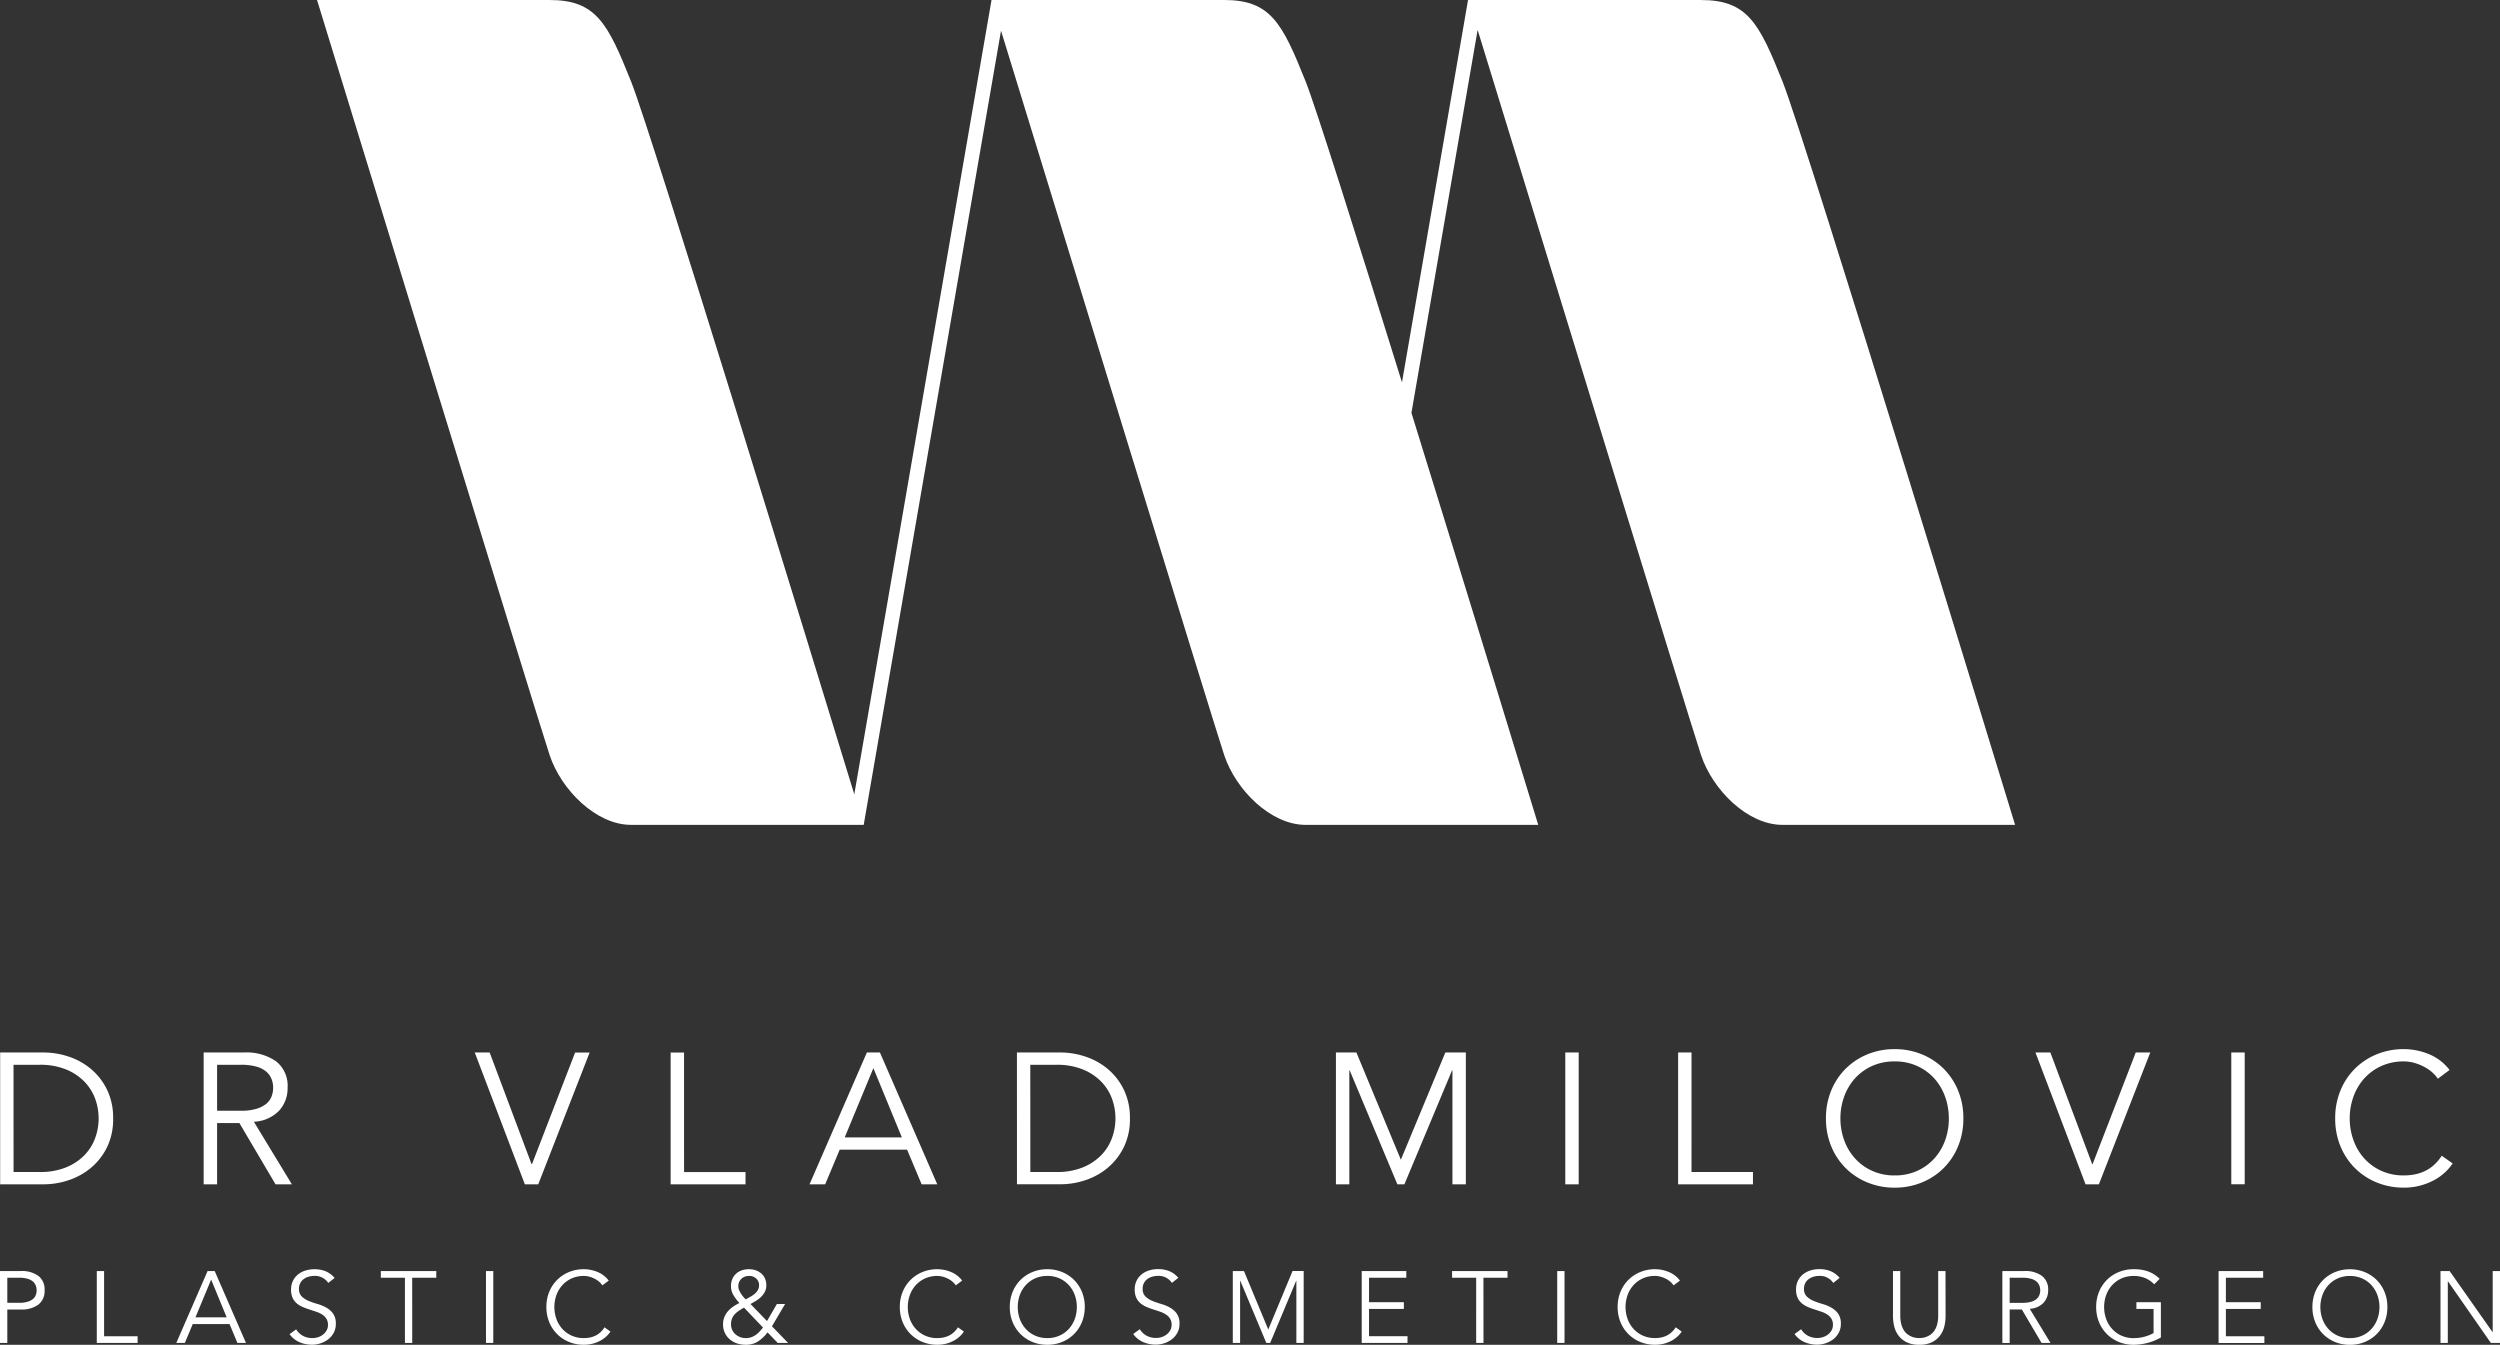 <?xml version="1.0" encoding="utf-8" ?>
<svg xmlns="http://www.w3.org/2000/svg" width="249.003" height="133.941" viewBox="0 0 249.003 133.941">
  <rect x="0" y="0" width="249.003" height="133.941" fill="#333333" stroke="none"/>
  <g id="Milovic_Logo" data-name="Milovic Logo" transform="translate(-92.449 -263.774)">
    <path id="Path_3" data-name="Path 3" d="M3.227-3.732h2.6a6.818,6.818,0,0,0,2.606-.454,5.391,5.391,0,0,0,1.836-1.205A4.8,4.8,0,0,0,11.35-7.1,5.662,5.662,0,0,0,11.7-9.073a5.662,5.662,0,0,0-.352-1.975,4.8,4.8,0,0,0-1.085-1.706A5.391,5.391,0,0,0,8.429-13.96a6.818,6.818,0,0,0-2.606-.454h-2.6ZM1.892-15.638H6.25a7.785,7.785,0,0,1,2.457.408A6.778,6.778,0,0,1,10.933-14a6.251,6.251,0,0,1,1.6,2.059,6.368,6.368,0,0,1,.612,2.865A6.354,6.354,0,0,1,12.537-6.2a6.279,6.279,0,0,1-1.6,2.049A6.778,6.778,0,0,1,8.707-2.916a7.785,7.785,0,0,1-2.457.408H1.892ZM23.5-9.834h2.374a5.34,5.34,0,0,0,1.511-.185,2.808,2.808,0,0,0,.992-.491,1.793,1.793,0,0,0,.538-.723,2.4,2.4,0,0,0,.167-.9,2.35,2.35,0,0,0-.167-.881,1.864,1.864,0,0,0-.538-.733,2.616,2.616,0,0,0-.992-.491,5.606,5.606,0,0,0-1.511-.176H23.5Zm0,7.325H22.162v-13.13H26.2a5.148,5.148,0,0,1,3.162.872,3.084,3.084,0,0,1,1.159,2.633,3.281,3.281,0,0,1-.862,2.309,3.7,3.7,0,0,1-2.494,1.085l3.783,6.231H29.32l-3.6-6.1H23.5Zm31.323-2h.037l4.3-11.127h1.447L55.487-2.508H54.152l-4.989-13.13h1.484Zm15.188.779h6.12v1.224H68.673v-13.13h1.335Zm16-3.449h5.693l-2.837-6.9ZM84.065-2.508H82.507l5.712-13.13h1.3l5.712,13.13H93.672L92.225-5.958H85.512ZM104.5-3.732h2.6a6.818,6.818,0,0,0,2.606-.454,5.391,5.391,0,0,0,1.836-1.205A4.8,4.8,0,0,0,112.625-7.1a5.662,5.662,0,0,0,.352-1.975,5.662,5.662,0,0,0-.352-1.975,4.8,4.8,0,0,0-1.085-1.706A5.391,5.391,0,0,0,109.7-13.96a6.818,6.818,0,0,0-2.606-.454h-2.6Zm-1.335-11.906h4.358a7.785,7.785,0,0,1,2.457.408A6.778,6.778,0,0,1,112.207-14a6.251,6.251,0,0,1,1.6,2.059,6.368,6.368,0,0,1,.612,2.865,6.354,6.354,0,0,1-.612,2.874,6.278,6.278,0,0,1-1.6,2.049,6.778,6.778,0,0,1-2.225,1.233,7.785,7.785,0,0,1-2.457.408h-4.358Zm38.24,10.682,4.432-10.682h2.04v13.13h-1.335v-11.35h-.037l-4.748,11.35h-.7l-4.748-11.35h-.037v11.35h-1.335v-13.13h2.04Zm17.711,2.448h-1.335v-13.13h1.335Zm11.238-1.224h6.12v1.224H169.02v-13.13h1.335Zm25.629-5.341a6.324,6.324,0,0,0-.371-2.161,5.467,5.467,0,0,0-1.066-1.808,5.136,5.136,0,0,0-1.7-1.243,5.325,5.325,0,0,0-2.263-.464,5.324,5.324,0,0,0-2.262.464,5.136,5.136,0,0,0-1.7,1.243,5.467,5.467,0,0,0-1.066,1.808,6.324,6.324,0,0,0-.371,2.161,6.324,6.324,0,0,0,.371,2.16A5.467,5.467,0,0,0,186.629-5.1a5.136,5.136,0,0,0,1.7,1.243,5.324,5.324,0,0,0,2.262.464,5.325,5.325,0,0,0,2.263-.464,5.136,5.136,0,0,0,1.7-1.243,5.467,5.467,0,0,0,1.066-1.808A6.324,6.324,0,0,0,195.985-9.073Zm1.447,0a7.188,7.188,0,0,1-.519,2.763,6.594,6.594,0,0,1-1.437,2.179,6.618,6.618,0,0,1-2.17,1.437,7.021,7.021,0,0,1-2.717.519,7.021,7.021,0,0,1-2.717-.519,6.618,6.618,0,0,1-2.17-1.437,6.594,6.594,0,0,1-1.437-2.179,7.189,7.189,0,0,1-.519-2.763,7.189,7.189,0,0,1,.519-2.763,6.594,6.594,0,0,1,1.437-2.179,6.618,6.618,0,0,1,2.17-1.437,7.021,7.021,0,0,1,2.717-.519,7.021,7.021,0,0,1,2.717.519,6.618,6.618,0,0,1,2.17,1.437,6.594,6.594,0,0,1,1.437,2.179A7.188,7.188,0,0,1,197.431-9.073Zm12.833,4.562h.037l4.3-11.127h1.447l-5.118,13.13H209.6l-4.989-13.13h1.484Zm15.188,2h-1.335v-13.13h1.335Zm20.715-2.077a5.089,5.089,0,0,1-.825.946,5.218,5.218,0,0,1-1.122.77,6.4,6.4,0,0,1-1.363.51,6.289,6.289,0,0,1-1.548.185,7.021,7.021,0,0,1-2.717-.519,6.618,6.618,0,0,1-2.17-1.437,6.594,6.594,0,0,1-1.437-2.179,7.188,7.188,0,0,1-.519-2.763,7.188,7.188,0,0,1,.519-2.763,6.594,6.594,0,0,1,1.437-2.179,6.618,6.618,0,0,1,2.17-1.437,7.021,7.021,0,0,1,2.717-.519,6.636,6.636,0,0,1,2.448.482,4.936,4.936,0,0,1,2.1,1.595l-1.168.872a3.182,3.182,0,0,0-.556-.631,4.049,4.049,0,0,0-.807-.556,5,5,0,0,0-.974-.389,3.764,3.764,0,0,0-1.039-.148,5.325,5.325,0,0,0-2.263.464,5.137,5.137,0,0,0-1.7,1.243,5.469,5.469,0,0,0-1.066,1.808,6.324,6.324,0,0,0-.371,2.161,6.324,6.324,0,0,0,.371,2.16A5.469,5.469,0,0,0,237.349-5.1a5.137,5.137,0,0,0,1.7,1.243,5.325,5.325,0,0,0,2.263.464,5.741,5.741,0,0,0,1.029-.093,4.275,4.275,0,0,0,1-.315,3.784,3.784,0,0,0,.927-.6,4.473,4.473,0,0,0,.807-.955Z" transform="translate(90.572 384.241)" fill="#fff"/>
    <path id="Path_4" data-name="Path 4" d="M1.88-5.364H3.054a2.913,2.913,0,0,0,.824-.1,1.532,1.532,0,0,0,.541-.268.978.978,0,0,0,.293-.395A1.309,1.309,0,0,0,4.8-6.618a1.282,1.282,0,0,0-.091-.48,1.017,1.017,0,0,0-.293-.4,1.427,1.427,0,0,0-.541-.268,3.058,3.058,0,0,0-.824-.1H1.88ZM1.152-8.53H3.236a2.808,2.808,0,0,1,1.725.475,1.682,1.682,0,0,1,.632,1.436A1.7,1.7,0,0,1,4.96-5.177a2.787,2.787,0,0,1-1.725.48H1.88v3.328H1.152ZM11.52-2.036h3.338v.668H10.792V-8.53h.728Zm9.1-1.881H23.73L22.182-7.68ZM19.562-1.368h-.85L21.828-8.53h.708l3.116,7.162H24.8L24.013-3.25H20.351ZM33.845-7.346a1.571,1.571,0,0,0-1.386-.7,2.069,2.069,0,0,0-.556.076,1.532,1.532,0,0,0-.491.233,1.161,1.161,0,0,0-.349.4,1.224,1.224,0,0,0-.132.582A1.008,1.008,0,0,0,31.205-6a2.161,2.161,0,0,0,.678.44,7.521,7.521,0,0,0,.885.309,4.064,4.064,0,0,1,.885.364,2.11,2.11,0,0,1,.678.6A1.7,1.7,0,0,1,34.6-3.26a1.832,1.832,0,0,1-.207.875,2.012,2.012,0,0,1-.546.652,2.564,2.564,0,0,1-.759.4,2.627,2.627,0,0,1-.845.142A3.2,3.2,0,0,1,31-1.434a2.378,2.378,0,0,1-1.006-.814l.658-.475a1.74,1.74,0,0,0,.647.632,1.94,1.94,0,0,0,.981.238,1.81,1.81,0,0,0,.546-.086,1.576,1.576,0,0,0,.491-.253,1.4,1.4,0,0,0,.359-.41,1.084,1.084,0,0,0,.142-.556,1.143,1.143,0,0,0-.157-.622,1.352,1.352,0,0,0-.415-.415,2.623,2.623,0,0,0-.587-.278q-.329-.111-.678-.223T31.3-4.949a2.339,2.339,0,0,1-.587-.359,1.609,1.609,0,0,1-.415-.546,1.912,1.912,0,0,1-.157-.824,1.947,1.947,0,0,1,.2-.9,1.867,1.867,0,0,1,.526-.637,2.238,2.238,0,0,1,.743-.374,3.01,3.01,0,0,1,.85-.121,3.027,3.027,0,0,1,1.1.192,2.377,2.377,0,0,1,.921.678Zm8.366,5.978h-.728V-7.862h-2.4V-8.53h5.523v.668h-2.4Zm8.072,0h-.728V-8.53h.728ZM61.956-2.5a2.775,2.775,0,0,1-.45.516,2.846,2.846,0,0,1-.612.42,3.49,3.49,0,0,1-.743.278,3.43,3.43,0,0,1-.845.1,3.829,3.829,0,0,1-1.482-.283,3.61,3.61,0,0,1-1.184-.784,3.6,3.6,0,0,1-.784-1.189,3.921,3.921,0,0,1-.283-1.507,3.921,3.921,0,0,1,.283-1.507,3.6,3.6,0,0,1,.784-1.189,3.61,3.61,0,0,1,1.184-.784,3.829,3.829,0,0,1,1.482-.283,3.62,3.62,0,0,1,1.335.263,2.693,2.693,0,0,1,1.143.87l-.637.475a1.735,1.735,0,0,0-.3-.344,2.208,2.208,0,0,0-.44-.3,2.728,2.728,0,0,0-.531-.212,2.053,2.053,0,0,0-.566-.081,2.9,2.9,0,0,0-1.234.253,2.8,2.8,0,0,0-.926.678,2.982,2.982,0,0,0-.582.986,3.449,3.449,0,0,0-.2,1.178,3.449,3.449,0,0,0,.2,1.178,2.982,2.982,0,0,0,.582.986,2.8,2.8,0,0,0,.926.678,2.9,2.9,0,0,0,1.234.253,3.132,3.132,0,0,0,.561-.051,2.332,2.332,0,0,0,.546-.172,2.063,2.063,0,0,0,.506-.329,2.44,2.44,0,0,0,.44-.521Zm13.3-2.387q-.354.2-.6.379a1.868,1.868,0,0,0-.4.374,1.364,1.364,0,0,0-.223.42,1.63,1.63,0,0,0-.071.5,1.269,1.269,0,0,0,.121.556,1.327,1.327,0,0,0,.324.43,1.538,1.538,0,0,0,.465.278,1.536,1.536,0,0,0,.556.1,1.641,1.641,0,0,0,.531-.081,1.833,1.833,0,0,0,.445-.223,2.4,2.4,0,0,0,.389-.334,5.429,5.429,0,0,0,.354-.415Zm1.5-2.215a.872.872,0,0,0-.288-.683,1.017,1.017,0,0,0-.7-.258A1.087,1.087,0,0,0,75-7.761a.992.992,0,0,0-.309.769.948.948,0,0,0,.086.379,2.29,2.29,0,0,0,.2.369,3.436,3.436,0,0,0,.243.319,1.63,1.63,0,0,0,.217.217q.2-.121.435-.248a2.733,2.733,0,0,0,.43-.288,1.424,1.424,0,0,0,.324-.374A.931.931,0,0,0,76.755-7.1ZM78.04-3.027l1.608,1.659H78.616L77.6-2.42a3.913,3.913,0,0,1-.951.905,2.216,2.216,0,0,1-1.234.329,2.685,2.685,0,0,1-.855-.137,2.135,2.135,0,0,1-.718-.4,1.931,1.931,0,0,1-.491-.642,1.975,1.975,0,0,1-.182-.865,1.892,1.892,0,0,1,.132-.718,2.023,2.023,0,0,1,.359-.582,2.846,2.846,0,0,1,.521-.46,4.3,4.3,0,0,1,.617-.354,4.7,4.7,0,0,1-.582-.764,1.716,1.716,0,0,1-.258-.915,1.783,1.783,0,0,1,.137-.718,1.514,1.514,0,0,1,.379-.531,1.635,1.635,0,0,1,.566-.329,2.166,2.166,0,0,1,.708-.111,2.067,2.067,0,0,1,.668.106,1.665,1.665,0,0,1,.551.309,1.427,1.427,0,0,1,.374.5,1.65,1.65,0,0,1,.137.693,1.374,1.374,0,0,1-.142.632,1.987,1.987,0,0,1-.369.506,2.871,2.871,0,0,1-.511.4q-.283.177-.556.319l1.649,1.7.981-1.7h.819ZM97.158-2.5a2.774,2.774,0,0,1-.45.516,2.846,2.846,0,0,1-.612.42,3.49,3.49,0,0,1-.743.278,3.43,3.43,0,0,1-.845.1,3.829,3.829,0,0,1-1.482-.283,3.61,3.61,0,0,1-1.184-.784,3.6,3.6,0,0,1-.784-1.189,3.921,3.921,0,0,1-.283-1.507,3.921,3.921,0,0,1,.283-1.507,3.6,3.6,0,0,1,.784-1.189,3.61,3.61,0,0,1,1.184-.784,3.829,3.829,0,0,1,1.482-.283,3.62,3.62,0,0,1,1.335.263,2.693,2.693,0,0,1,1.143.87l-.637.475a1.735,1.735,0,0,0-.3-.344,2.209,2.209,0,0,0-.44-.3,2.729,2.729,0,0,0-.531-.212,2.054,2.054,0,0,0-.566-.081,2.9,2.9,0,0,0-1.234.253,2.8,2.8,0,0,0-.926.678,2.982,2.982,0,0,0-.582.986,3.449,3.449,0,0,0-.2,1.178,3.449,3.449,0,0,0,.2,1.178,2.982,2.982,0,0,0,.582.986,2.8,2.8,0,0,0,.926.678,2.9,2.9,0,0,0,1.234.253,3.132,3.132,0,0,0,.561-.051,2.332,2.332,0,0,0,.546-.172,2.063,2.063,0,0,0,.506-.329,2.441,2.441,0,0,0,.44-.521Zm11.248-2.448a3.449,3.449,0,0,0-.2-1.178,2.982,2.982,0,0,0-.582-.986,2.8,2.8,0,0,0-.926-.678,2.9,2.9,0,0,0-1.234-.253,2.9,2.9,0,0,0-1.234.253,2.8,2.8,0,0,0-.926.678,2.982,2.982,0,0,0-.582.986,3.449,3.449,0,0,0-.2,1.178,3.449,3.449,0,0,0,.2,1.178,2.982,2.982,0,0,0,.582.986,2.8,2.8,0,0,0,.926.678,2.9,2.9,0,0,0,1.234.253,2.9,2.9,0,0,0,1.234-.253,2.8,2.8,0,0,0,.926-.678,2.982,2.982,0,0,0,.582-.986A3.449,3.449,0,0,0,108.407-4.949Zm.789,0a3.921,3.921,0,0,1-.283,1.507,3.6,3.6,0,0,1-.784,1.189,3.61,3.61,0,0,1-1.184.784,3.829,3.829,0,0,1-1.482.283,3.829,3.829,0,0,1-1.482-.283,3.61,3.61,0,0,1-1.184-.784,3.6,3.6,0,0,1-.784-1.189,3.921,3.921,0,0,1-.283-1.507,3.921,3.921,0,0,1,.283-1.507,3.6,3.6,0,0,1,.784-1.189,3.61,3.61,0,0,1,1.184-.784,3.829,3.829,0,0,1,1.482-.283,3.829,3.829,0,0,1,1.482.283,3.61,3.61,0,0,1,1.184.784,3.6,3.6,0,0,1,.784,1.189A3.921,3.921,0,0,1,109.2-4.949Zm8.679-2.4a1.571,1.571,0,0,0-1.386-.7,2.069,2.069,0,0,0-.556.076,1.532,1.532,0,0,0-.491.233,1.161,1.161,0,0,0-.349.4,1.224,1.224,0,0,0-.131.582,1.008,1.008,0,0,0,.273.754,2.161,2.161,0,0,0,.678.44,7.522,7.522,0,0,0,.885.309,4.064,4.064,0,0,1,.885.364,2.11,2.11,0,0,1,.678.6,1.7,1.7,0,0,1,.273,1.022,1.832,1.832,0,0,1-.207.875,2.012,2.012,0,0,1-.546.652,2.564,2.564,0,0,1-.759.4,2.627,2.627,0,0,1-.845.142,3.2,3.2,0,0,1-1.249-.248,2.378,2.378,0,0,1-1.006-.814l.658-.475a1.74,1.74,0,0,0,.647.632,1.94,1.94,0,0,0,.981.238,1.81,1.81,0,0,0,.546-.086,1.576,1.576,0,0,0,.491-.253,1.4,1.4,0,0,0,.359-.41,1.084,1.084,0,0,0,.142-.556,1.143,1.143,0,0,0-.157-.622,1.352,1.352,0,0,0-.415-.415,2.623,2.623,0,0,0-.587-.278q-.329-.111-.678-.223t-.678-.253a2.339,2.339,0,0,1-.587-.359,1.608,1.608,0,0,1-.415-.546,1.912,1.912,0,0,1-.157-.824,1.947,1.947,0,0,1,.2-.9,1.867,1.867,0,0,1,.526-.637,2.238,2.238,0,0,1,.744-.374,3.009,3.009,0,0,1,.85-.121,3.027,3.027,0,0,1,1.1.192,2.377,2.377,0,0,1,.921.678Zm9.6,4.643,2.418-5.827H131v7.162h-.728V-7.559h-.02l-2.59,6.191h-.384l-2.59-6.191h-.02v6.191h-.728V-8.53h1.113Zm10.035.668h3.834v.668H136.78V-8.53h4.441v.668h-3.712v2.438h3.47v.668h-3.47Zm11.4.668h-.728V-7.862h-2.4V-8.53h5.523v.668h-2.4Zm8.072,0h-.728V-8.53h.728ZM168.654-2.5a2.775,2.775,0,0,1-.45.516,2.847,2.847,0,0,1-.612.42,3.49,3.49,0,0,1-.743.278,3.43,3.43,0,0,1-.845.1,3.829,3.829,0,0,1-1.482-.283,3.61,3.61,0,0,1-1.184-.784,3.6,3.6,0,0,1-.784-1.189,3.921,3.921,0,0,1-.283-1.507,3.921,3.921,0,0,1,.283-1.507,3.6,3.6,0,0,1,.784-1.189,3.61,3.61,0,0,1,1.184-.784A3.829,3.829,0,0,1,166-8.712a3.62,3.62,0,0,1,1.335.263,2.693,2.693,0,0,1,1.143.87l-.637.475a1.736,1.736,0,0,0-.3-.344,2.209,2.209,0,0,0-.44-.3,2.729,2.729,0,0,0-.531-.212A2.053,2.053,0,0,0,166-8.044a2.9,2.9,0,0,0-1.234.253,2.8,2.8,0,0,0-.926.678,2.982,2.982,0,0,0-.582.986,3.449,3.449,0,0,0-.2,1.178,3.449,3.449,0,0,0,.2,1.178,2.982,2.982,0,0,0,.582.986,2.8,2.8,0,0,0,.926.678A2.9,2.9,0,0,0,166-1.854a3.132,3.132,0,0,0,.561-.051,2.332,2.332,0,0,0,.546-.172,2.063,2.063,0,0,0,.506-.329,2.44,2.44,0,0,0,.44-.521Zm15.092-4.845a1.571,1.571,0,0,0-1.386-.7,2.069,2.069,0,0,0-.556.076,1.533,1.533,0,0,0-.491.233,1.162,1.162,0,0,0-.349.4,1.224,1.224,0,0,0-.132.582,1.008,1.008,0,0,0,.273.754,2.161,2.161,0,0,0,.678.44,7.523,7.523,0,0,0,.885.309,4.063,4.063,0,0,1,.885.364,2.11,2.11,0,0,1,.678.6,1.7,1.7,0,0,1,.273,1.022,1.832,1.832,0,0,1-.207.875,2.011,2.011,0,0,1-.546.652,2.564,2.564,0,0,1-.759.4,2.627,2.627,0,0,1-.845.142,3.2,3.2,0,0,1-1.249-.248,2.377,2.377,0,0,1-1.007-.814l.658-.475a1.74,1.74,0,0,0,.647.632,1.94,1.94,0,0,0,.981.238,1.81,1.81,0,0,0,.546-.086,1.575,1.575,0,0,0,.491-.253,1.4,1.4,0,0,0,.359-.41,1.084,1.084,0,0,0,.142-.556,1.143,1.143,0,0,0-.157-.622,1.352,1.352,0,0,0-.415-.415,2.622,2.622,0,0,0-.587-.278q-.329-.111-.678-.223t-.678-.253a2.339,2.339,0,0,1-.587-.359,1.609,1.609,0,0,1-.415-.546,1.913,1.913,0,0,1-.157-.824,1.947,1.947,0,0,1,.2-.9,1.868,1.868,0,0,1,.526-.637,2.238,2.238,0,0,1,.743-.374,3.009,3.009,0,0,1,.85-.121,3.027,3.027,0,0,1,1.1.192,2.377,2.377,0,0,1,.921.678Zm11.188,3.308a4.568,4.568,0,0,1-.106.946,2.542,2.542,0,0,1-.4.926,2.279,2.279,0,0,1-.8.7,2.724,2.724,0,0,1-1.31.278A2.718,2.718,0,0,1,191-1.464a2.291,2.291,0,0,1-.8-.7,2.543,2.543,0,0,1-.4-.926,4.565,4.565,0,0,1-.106-.946V-8.53h.728v4.41a3.382,3.382,0,0,0,.1.885,2.162,2.162,0,0,0,.268.622,1.477,1.477,0,0,0,.374.4,1.946,1.946,0,0,0,.415.228,1.718,1.718,0,0,0,.4.106,2.605,2.605,0,0,0,.334.025,2.669,2.669,0,0,0,.329-.025,1.712,1.712,0,0,0,.4-.106,1.947,1.947,0,0,0,.415-.228,1.477,1.477,0,0,0,.374-.4,2.162,2.162,0,0,0,.268-.622,3.383,3.383,0,0,0,.1-.885V-8.53h.728Zm6.383-1.325h1.295a2.913,2.913,0,0,0,.824-.1,1.531,1.531,0,0,0,.541-.268.978.978,0,0,0,.293-.395,1.309,1.309,0,0,0,.091-.491,1.282,1.282,0,0,0-.091-.48,1.017,1.017,0,0,0-.293-.4,1.426,1.426,0,0,0-.541-.268,3.058,3.058,0,0,0-.824-.1h-1.295Zm0,4h-.728V-8.53h2.205a2.808,2.808,0,0,1,1.725.475,1.682,1.682,0,0,1,.632,1.436,1.79,1.79,0,0,1-.47,1.259,2.02,2.02,0,0,1-1.361.592l2.064,3.4h-.89L202.531-4.7h-1.214Zm14.394-5.847a2.658,2.658,0,0,0-.87-.607,2.891,2.891,0,0,0-1.173-.223,2.9,2.9,0,0,0-1.234.253,2.8,2.8,0,0,0-.926.678,2.982,2.982,0,0,0-.582.986,3.449,3.449,0,0,0-.2,1.178,3.449,3.449,0,0,0,.2,1.178,2.982,2.982,0,0,0,.582.986,2.8,2.8,0,0,0,.926.678,2.9,2.9,0,0,0,1.234.253,4.115,4.115,0,0,0,1.067-.137,3.793,3.793,0,0,0,.915-.369v-2.4h-1.71v-.668h2.438v3.51a5.22,5.22,0,0,1-1.33.541,5.513,5.513,0,0,1-1.381.187,3.829,3.829,0,0,1-1.482-.283A3.61,3.61,0,0,1,211-2.253a3.6,3.6,0,0,1-.784-1.189,3.921,3.921,0,0,1-.283-1.507,3.921,3.921,0,0,1,.283-1.507A3.6,3.6,0,0,1,211-7.645a3.61,3.61,0,0,1,1.184-.784,3.829,3.829,0,0,1,1.482-.283,4.151,4.151,0,0,1,1.482.238,3.136,3.136,0,0,1,1.108.723Zm7.142,5.179h3.834v.668h-4.562V-8.53h4.441v.668h-3.712v2.438h3.47v.668h-3.47Zm15.295-2.913a3.449,3.449,0,0,0-.2-1.178,2.981,2.981,0,0,0-.582-.986,2.8,2.8,0,0,0-.926-.678,2.9,2.9,0,0,0-1.234-.253,2.9,2.9,0,0,0-1.234.253,2.8,2.8,0,0,0-.926.678,2.982,2.982,0,0,0-.582.986,3.449,3.449,0,0,0-.2,1.178,3.449,3.449,0,0,0,.2,1.178,2.982,2.982,0,0,0,.582.986,2.8,2.8,0,0,0,.926.678,2.9,2.9,0,0,0,1.234.253,2.9,2.9,0,0,0,1.234-.253,2.8,2.8,0,0,0,.926-.678,2.981,2.981,0,0,0,.582-.986A3.449,3.449,0,0,0,238.148-4.949Zm.789,0a3.921,3.921,0,0,1-.283,1.507,3.6,3.6,0,0,1-.784,1.189,3.61,3.61,0,0,1-1.184.784,3.829,3.829,0,0,1-1.482.283,3.83,3.83,0,0,1-1.482-.283,3.61,3.61,0,0,1-1.184-.784,3.6,3.6,0,0,1-.784-1.189,3.921,3.921,0,0,1-.283-1.507,3.921,3.921,0,0,1,.283-1.507,3.6,3.6,0,0,1,.784-1.189,3.61,3.61,0,0,1,1.184-.784,3.83,3.83,0,0,1,1.482-.283,3.829,3.829,0,0,1,1.482.283,3.61,3.61,0,0,1,1.184.784,3.6,3.6,0,0,1,.784,1.189A3.921,3.921,0,0,1,238.937-4.949Zm10.47,2.488h.02V-8.53h.728v7.162h-.91L244.976-7.5h-.02v6.13h-.728V-8.53h.91Z" transform="translate(91.297 398.901)" fill="#fff"/>
    <path id="Path_1" data-name="Path 1" d="M275.869,271.877c-2.317-5.786-3.476-8.1-8.109-8.1H244.592v0l-.041-.007-6.581,38.088c-4.512-14.515-8.639-27.592-9.6-29.985-2.317-5.786-3.475-8.1-8.108-8.1H197.1l-.011,0-13.669,79.115c-4.073-13.307-20.216-65.963-22.238-71.013-2.317-5.786-3.475-8.1-8.109-8.1H129.909s22.01,71.741,23.168,75.213,4.634,6.943,8.109,6.943h23.172l13.676-79.1c4.21,13.719,21.216,69.119,22.231,72.158,1.158,3.471,4.633,6.943,8.108,6.943h23.169s-6.49-21.247-12.63-41.039l6.594-38.138c4.17,13.589,21.238,69.188,22.254,72.234,1.158,3.471,4.633,6.943,8.109,6.943h23.168S278.186,277.662,275.869,271.877Z" transform="translate(-5.883)" fill="#fff"/>
  </g>
</svg>
